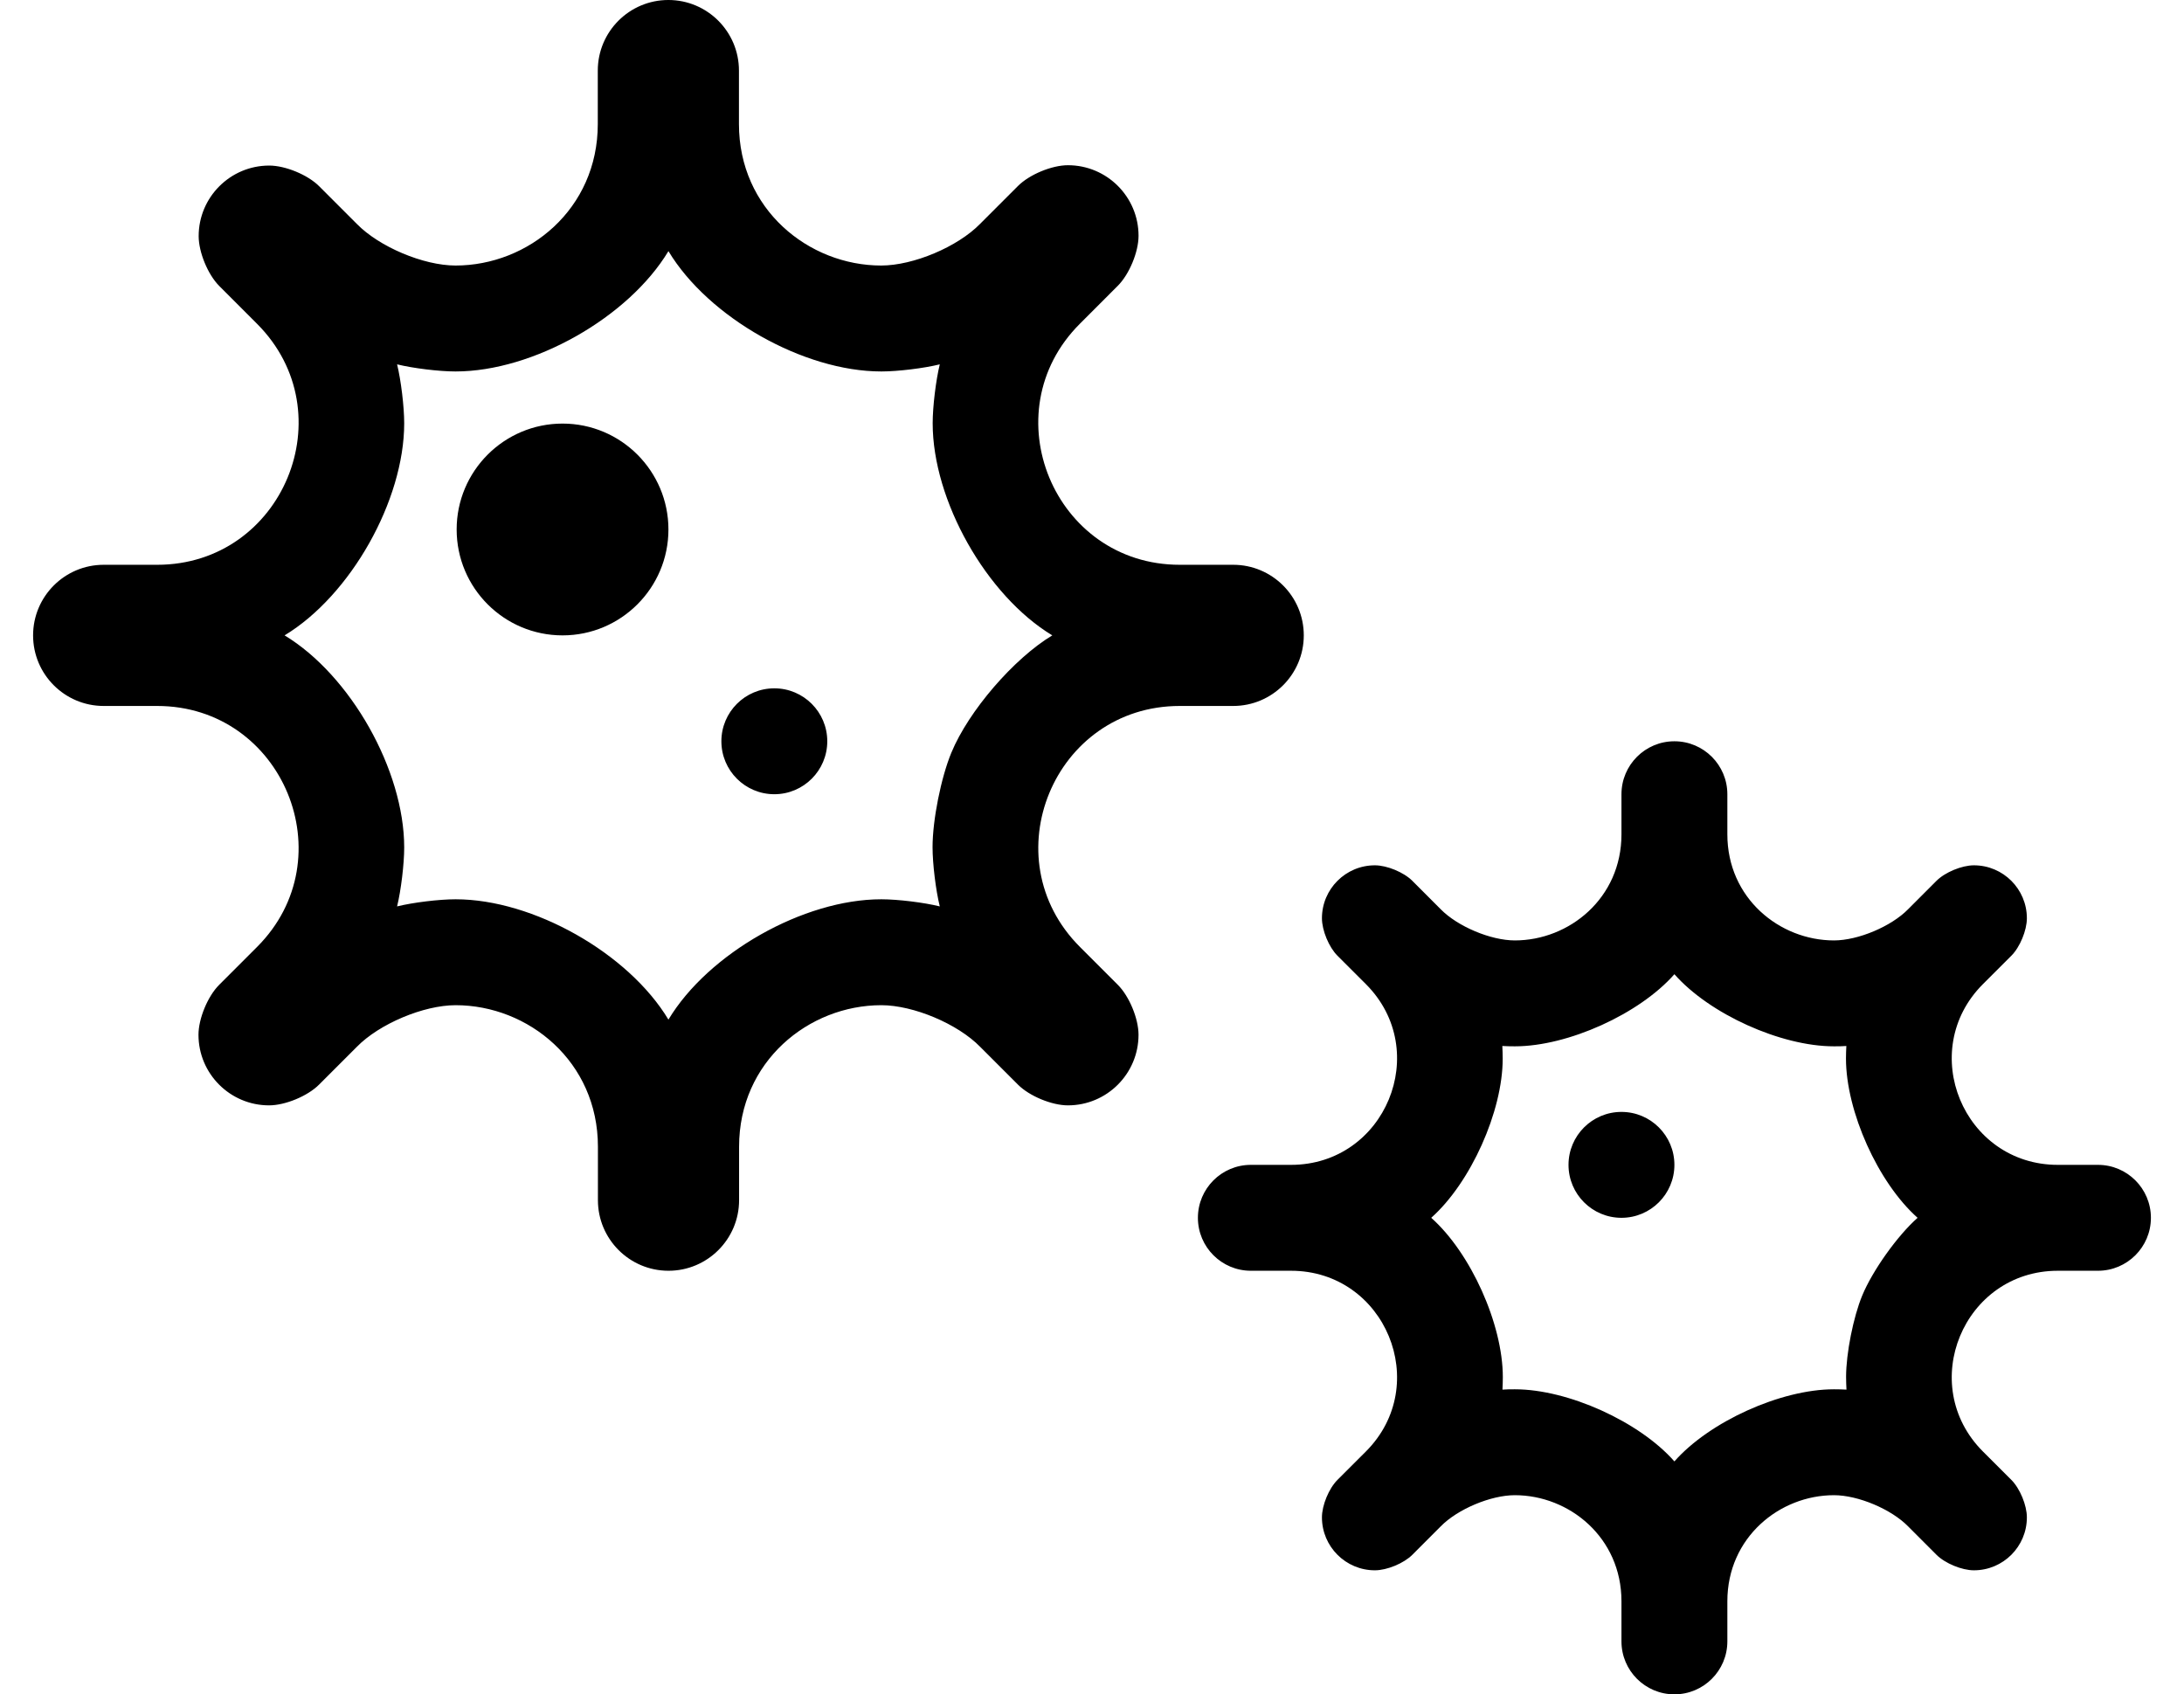 <?xml version="1.0" standalone="no"?>
<!DOCTYPE svg PUBLIC "-//W3C//DTD SVG 1.1//EN" "http://www.w3.org/Graphics/SVG/1.1/DTD/svg11.dtd" >
<svg xmlns="http://www.w3.org/2000/svg" xmlns:xlink="http://www.w3.org/1999/xlink" version="1.1" viewBox="-10 0 660 512">
   <path fill="currentColor"
d="M624 352c8.832 0 16 7.168 16 16s-7.168 16 -16 16h-12.12c-28.51 0 -42.79 34.47 -22.63 54.63l8.58 8.57c2.587 2.587 4.687 7.656 4.687 11.315c0 8.833 -7.169 16.002 -16.002 16.002
c-3.658 0 -8.728 -2.1 -11.315 -4.687l-8.57 -8.58c-5.087 -5.205 -15.122 -9.43 -22.399 -9.43c-16.45 0 -32.23 12.77 -32.23 32.06v12.12c0 8.832 -7.168 16 -16 16s-16 -7.168 -16 -16v-12.12
c0 -19.29 -15.78 -32.06 -32.23 -32.06c-7.276 0.002 -17.311 4.227 -22.399 9.43l-8.57 8.58c-2.587 2.587 -7.656 4.687 -11.315 4.687c-8.833 0 -16.002 -7.169 -16.002 -16.002
c0 -3.658 2.1 -8.728 4.687 -11.315l8.58 -8.57c20.16 -20.16 5.88 -54.63 -22.63 -54.63h-12.12c-8.832 0 -16 -7.168 -16 -16s7.168 -16 16 -16h12.12c28.51 0 42.79 -34.47 22.63 -54.63l-8.58 -8.57
c-2.587 -2.587 -4.687 -7.656 -4.687 -11.315c0 -8.833 7.169 -16.002 16.002 -16.002c3.658 0 8.728 2.1 11.315 4.687l8.57 8.58c5.088 5.203 15.123 9.428 22.399 9.43c16.45 0 32.23 -12.77 32.23 -32.06v-12.12
c0 -8.832 7.168 -16 16 -16s16 7.168 16 16v12.12c0 19.29 15.78 32.06 32.23 32.06c7.276 -0.002 17.311 -4.227 22.399 -9.43l8.57 -8.58c2.587 -2.587 7.656 -4.687 11.315 -4.687
c8.833 0 16.002 7.169 16.002 16.002c0 3.658 -2.1 8.728 -4.687 11.315l-8.58 8.57c-20.16 20.16 -5.88 54.63 22.63 54.63h12.12zM552.75 391.51c3.121 -7.556 10.621 -18.088 16.74 -23.51
c-11.946 -10.604 -21.641 -32.174 -21.641 -48.148c0 -1.042 0.049 -2.732 0.11 -3.772c-1.229 0.1 -2.479 0.1 -3.729 0.1h-0.037c-16.02 0 -37.611 -9.762 -48.193 -21.79
c-10.582 12.028 -32.173 21.79 -48.193 21.79h-0.076c-1.25 0 -2.5 -0.029 -3.73 -0.1c0.062 1.05 0.112 2.755 0.112 3.807c0 15.956 -9.678 37.511 -21.602 48.113c11.946 10.604 21.641 32.174 21.641 48.148
c0 1.042 -0.049 2.732 -0.11 3.772c1.229 -0.1 2.479 -0.1 3.729 -0.1h0.037c16.02 0 37.611 9.762 48.193 21.79c10.582 -12.028 32.173 -21.79 48.193 -21.79h0.076c1.25 0 2.5 0.029 3.73 0.1
c-0.065 -1.073 -0.118 -2.817 -0.118 -3.893c0 -7.034 2.181 -18.018 4.868 -24.518zM346.51 213.33c-38.02 0 -57.05 45.96 -30.13 72.84l11.43 11.43c3.449 3.449 6.249 10.208 6.249 15.085
c0 11.776 -9.558 21.334 -21.334 21.334c-4.877 0 -11.636 -2.8 -15.085 -6.249l-11.43 -11.43c-6.778 -6.945 -20.155 -12.585 -29.86 -12.59c-22 0 -43 17.04 -43 42.76v16.16c0 11.774 -9.556 21.33 -21.33 21.33
c-11.773 0 -21.329 -9.556 -21.329 -21.33v-16.16c0 -25.76 -21.061 -42.76 -43 -42.76c-9.705 0.005 -23.082 5.645 -29.86 12.59l-11.43 11.43c-3.449 3.449 -10.208 6.249 -15.085 6.249
c-11.776 0 -21.334 -9.558 -21.334 -21.334c0 -4.877 2.8 -11.636 6.249 -15.085l11.43 -11.43c26.88 -26.84 7.83 -72.84 -30.17 -72.84h-16.16c-11.774 0 -21.33 -9.556 -21.33 -21.33s9.556 -21.33 21.33 -21.33h16.16
c38.02 0 57.05 -45.96 30.17 -72.84l-11.43 -11.44c-3.419 -3.443 -6.194 -10.176 -6.194 -15.028c0 -11.774 9.556 -21.33 21.33 -21.33c4.854 0 11.59 2.777 15.034 6.199l11.43 11.43
c6.77 6.934 20.129 12.569 29.82 12.58c22 0 43 -17.03 43 -42.75v-16.16c0 -11.774 9.556 -21.33 21.33 -21.33c11.773 0 21.329 9.556 21.329 21.33v16.16c0 25.75 21.061 42.75 43 42.75
c9.702 -0.005 23.08 -5.642 29.86 -12.58l11.43 -11.43c3.454 -3.479 10.235 -6.302 15.137 -6.302c11.774 0 21.33 9.556 21.33 21.33c0 4.899 -2.821 11.678 -6.297 15.131l-11.43 11.44
c-26.88 26.84 -7.83 72.84 30.17 72.84h16.16c11.774 0 21.33 9.556 21.33 21.33s-9.556 21.33 -21.33 21.33h-16.16zM277.51 227.42c5.186 -12.554 18.85 -28.422 30.49 -35.42
c-19.954 -12.062 -36.148 -40.774 -36.148 -64.091c0 -4.986 0.963 -12.965 2.148 -17.81c-4.789 1.188 -12.682 2.15 -17.616 2.15h-0.074c-23.421 -0.003 -52.232 -16.292 -64.31 -36.36
c-12.079 20.071 -40.895 36.36 -64.32 36.36h-0.02h-0.045c-4.934 0 -12.826 -0.963 -17.615 -2.15c1.186 4.845 2.148 12.823 2.148 17.81c0 23.316 -16.194 52.029 -36.148 64.091
c19.955 12.06 36.149 40.77 36.149 64.086c0 4.988 -0.963 12.969 -2.149 17.814c4.789 -1.188 12.682 -2.15 17.616 -2.15h0.074h0.029c23.418 0 52.216 16.289 64.28 36.36
c12.065 -20.071 40.862 -36.36 64.28 -36.36h0.06h0.045c4.934 0 12.826 0.963 17.615 2.15c-1.205 -4.869 -2.183 -12.892 -2.183 -17.907c0 -8.199 2.551 -21 5.692 -28.573zM160 128c17.664 0 32 14.336 32 32
s-14.336 32 -32 32s-32 -14.336 -32 -32s14.336 -32 32 -32zM224 208c8.832 0 16 7.168 16 16s-7.168 16 -16 16s-16 -7.168 -16 -16s7.168 -16 16 -16zM480 336c8.832 0 16 7.168 16 16s-7.168 16 -16 16s-16 -7.168 -16 -16s7.168 -16 16 -16z" />
</svg>
